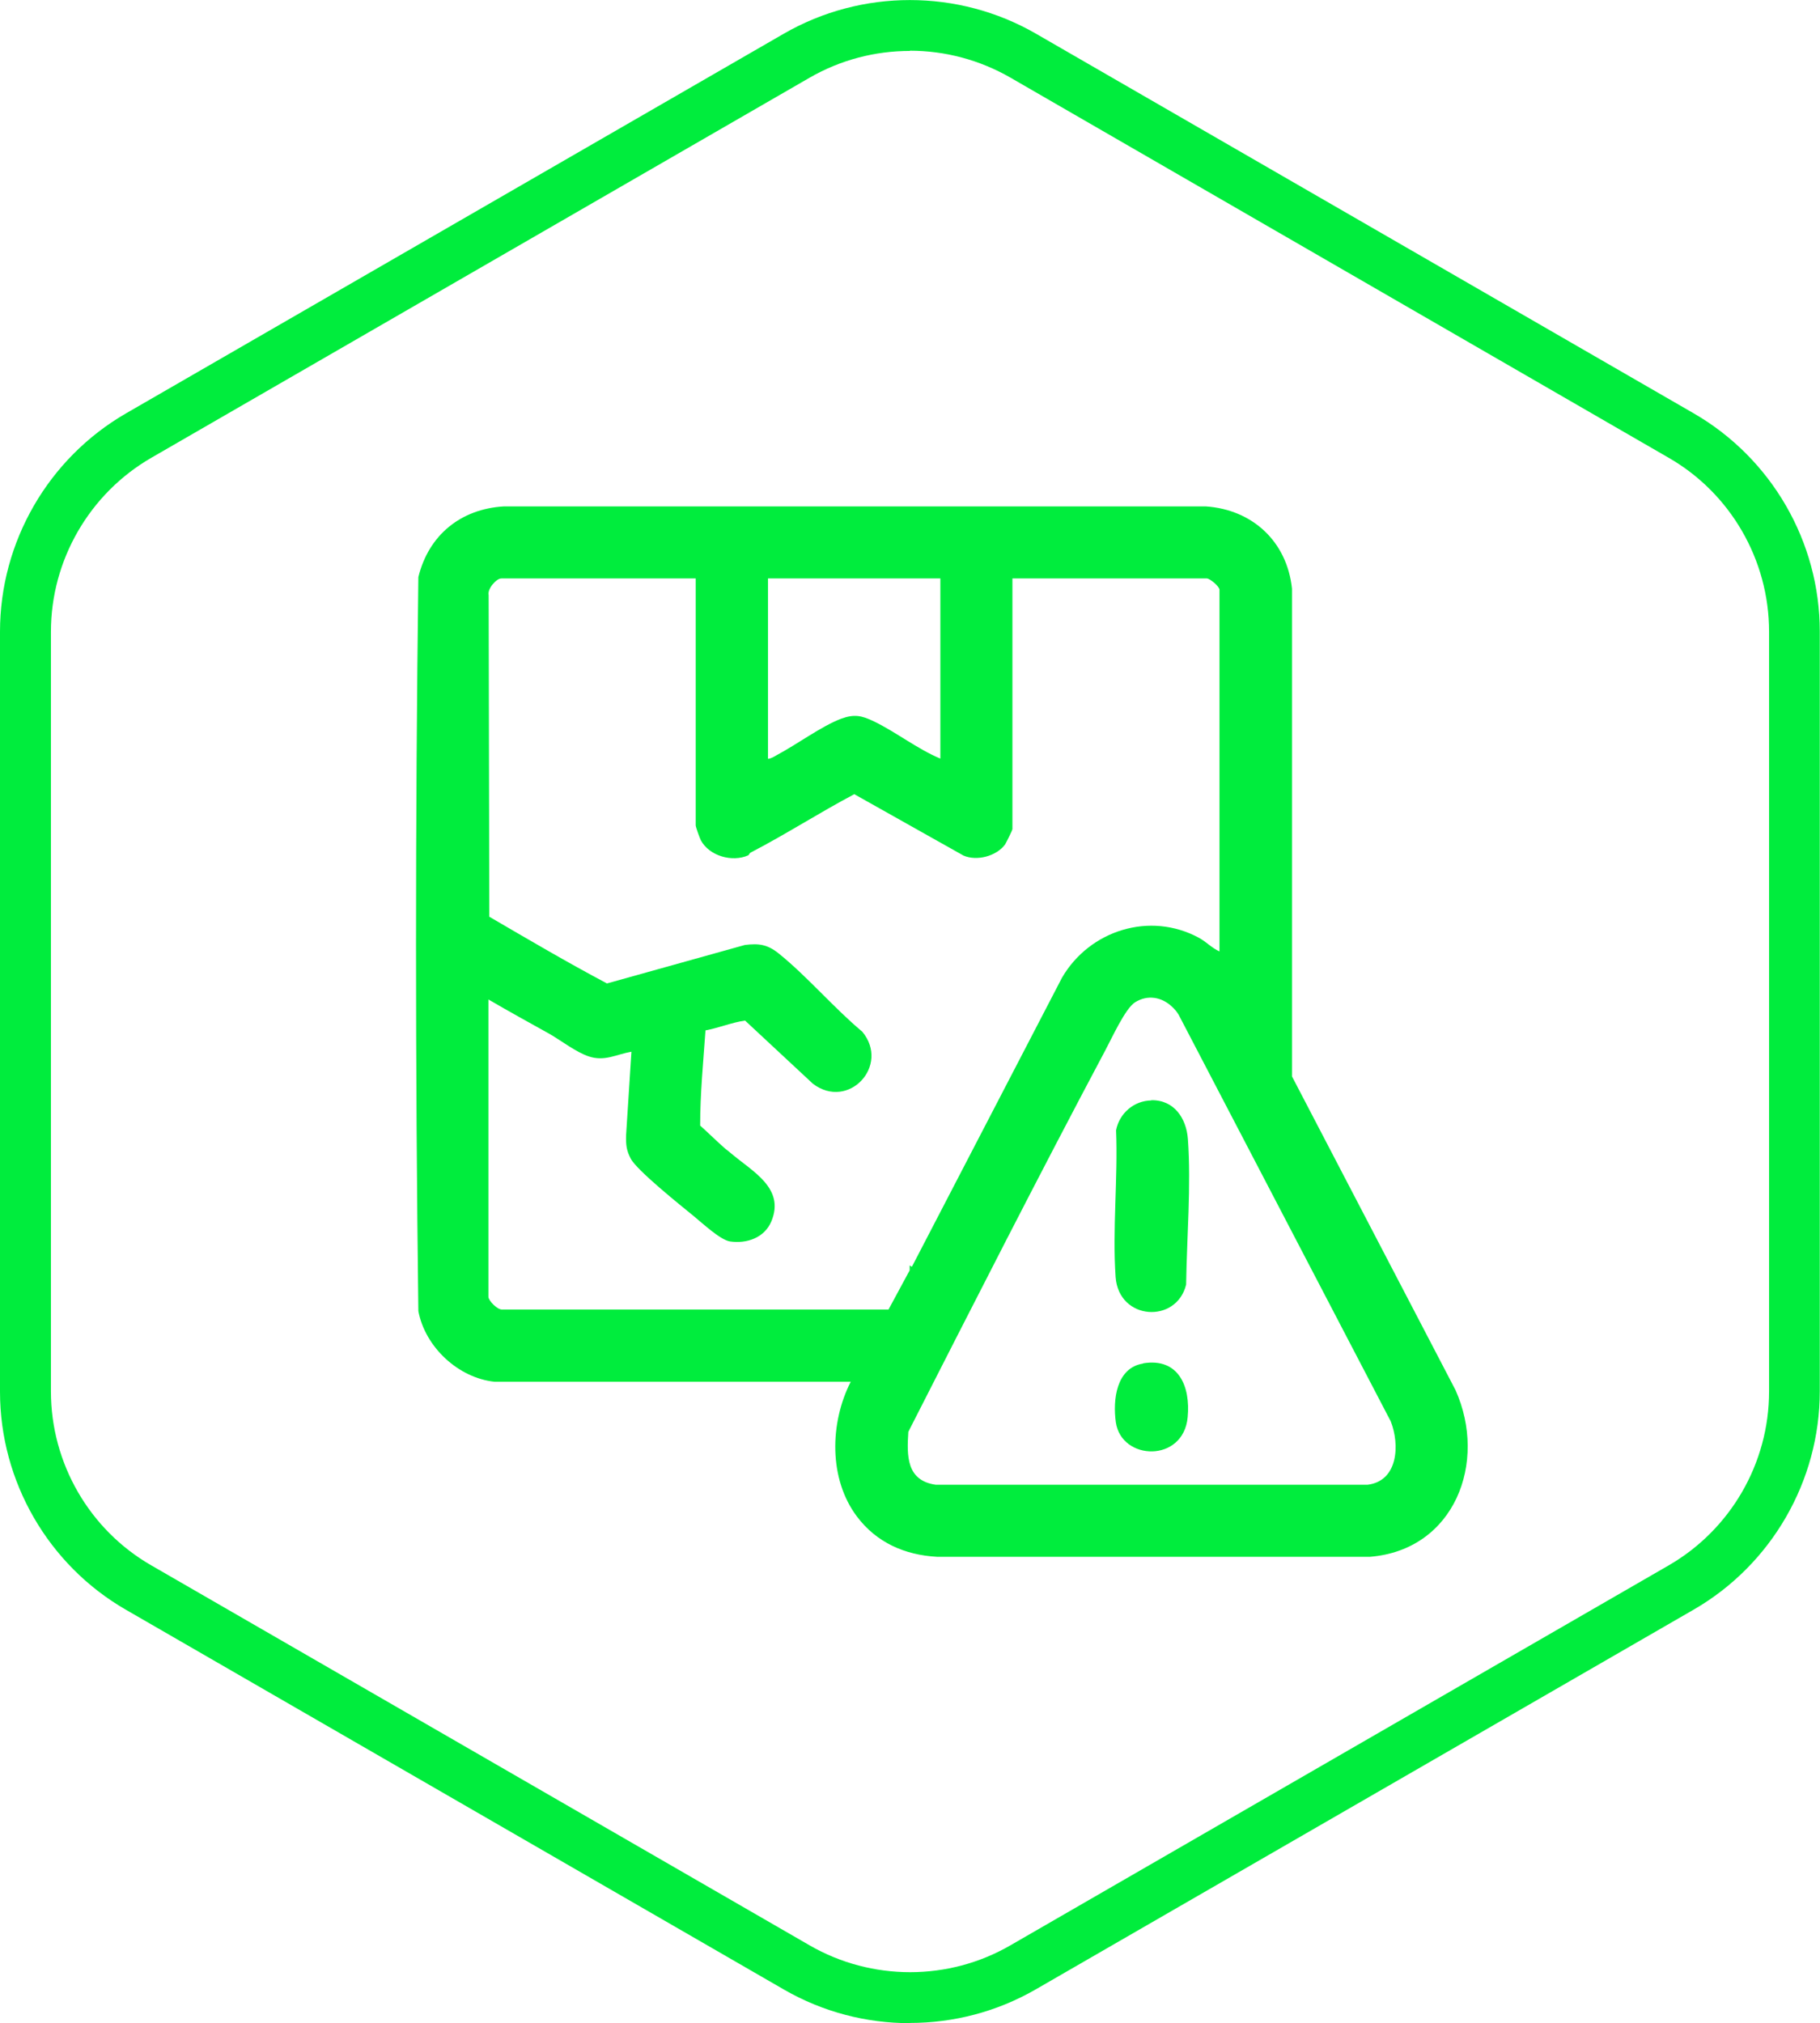 <?xml version="1.0" encoding="UTF-8"?>
<svg id="Capa_1" data-name="Capa 1" xmlns="http://www.w3.org/2000/svg" viewBox="0 0 81.83 90.97">
  <defs>
    <style>
      .cls-1 {
        fill: #00ed3d;
        stroke-width: 0px;
      }
    </style>
  </defs>
  <path class="cls-1" d="m40.91,90.97c-1.96,0-3.91-.5-5.66-1.51l-29.59-17.08c-3.49-2.01-5.66-5.77-5.66-9.8V28.4c0-4.03,2.17-7.79,5.66-9.81L35.25,1.51c3.49-2.01,7.83-2.01,11.32,0l29.59,17.08c3.49,2.02,5.66,5.77,5.66,9.8v34.17c0,4.03-2.17,7.79-5.66,9.81l-29.59,17.08c-1.75,1.01-3.7,1.51-5.66,1.51Zm0-88.68c-1.56,0-3.12.4-4.52,1.21L6.81,20.58c-2.79,1.61-4.52,4.61-4.52,7.82v34.17c0,3.22,1.73,6.22,4.52,7.82l29.59,17.08c2.79,1.61,6.25,1.61,9.03,0l29.59-17.08c2.79-1.61,4.52-4.6,4.52-7.82V28.4c0-3.22-1.73-6.22-4.52-7.82L45.43,3.49c-1.39-.8-2.95-1.21-4.52-1.21Z"/>
  <g>
    <g>
      <path class="cls-1" d="m51.76,49.47c1.03-.02,1.58.81,1.65,1.75.15,2.09-.05,4.44-.08,6.54-.43,1.77-3.03,1.62-3.17-.34-.15-2.13.11-4.45.02-6.6.15-.76.8-1.33,1.59-1.34Z"/>
      <path class="cls-1" d="m51.4,61.3c1.6-.26,2.13,1.05,2,2.42-.19,2.06-2.98,1.97-3.23.23-.14-.99.01-2.45,1.23-2.64Z"/>
    </g>
    <path class="cls-1" d="m22.24,62.13c-1.64-.17-3.13-1.57-3.43-3.18-.14-10.98-.14-22.02,0-33,.46-1.89,1.91-3.07,3.85-3.18h31.55c2.11.14,3.66,1.59,3.88,3.7v21.93s7.35,14.1,7.35,14.1c1.46,3.25-.04,7.19-3.84,7.5h-19.47c-1.45-.08-2.72-.64-3.6-1.81-1.28-1.7-1.22-4.22-.28-6.06h-16.02Zm9.04-36.12h-8.74c-.23,0-.64.48-.57.75l.03,14.46c1.75,1.02,3.5,2.05,5.29,3l6.2-1.73c.64-.08,1.02-.02,1.52.38,1.29,1.04,2.47,2.44,3.76,3.52,1.26,1.52-.62,3.55-2.22,2.34l-3.05-2.84c-.59.08-1.18.33-1.78.44-.1,1.42-.24,2.85-.24,4.28.38.34.76.72,1.14,1.05.01.01.15.11.25.2.95.81,2.44,1.56,1.81,3.06-.31.74-1.11,1.01-1.86.9-.44-.07-1.25-.83-1.63-1.14-.6-.49-2.55-2.05-2.83-2.58-.2-.38-.22-.63-.21-1.06l.24-3.75c-.69.12-1.2.45-1.92.21-.57-.19-1.24-.71-1.76-1.01-.92-.51-1.84-1.02-2.75-1.55v13.37c0,.17.41.6.63.57h17.36s.95-1.76.95-1.76v-.22s.1.06.1.06l6.75-13c1.24-2.13,3.95-2.99,6.16-1.79.33.18.58.46.92.61v-16.26c0-.15-.43-.51-.57-.51h-8.74v11.27c0,.05-.28.61-.33.69-.39.53-1.27.76-1.87.5l-4.91-2.76c-1.57.83-3.07,1.8-4.65,2.62-.07.03-.08.11-.12.13-.72.32-1.75.03-2.13-.68-.05-.1-.23-.59-.23-.67v-11.09Zm11,0h-7.75v8.11c.14-.01.28-.1.4-.17.87-.46,2.01-1.3,2.88-1.63.6-.22.93-.15,1.49.12.99.48,1.95,1.24,2.98,1.67v-8.11Zm10.42,19.26c-.46-.44-1.1-.56-1.67-.2-.44.28-1.05,1.63-1.33,2.15-3.02,5.68-5.94,11.43-8.86,17.16-.07,1.08-.09,2.19,1.23,2.38h19.42c1.38-.17,1.45-1.81,1.04-2.85l-9.54-18.29c-.09-.14-.17-.24-.29-.35Z"/>
  </g>
</svg>